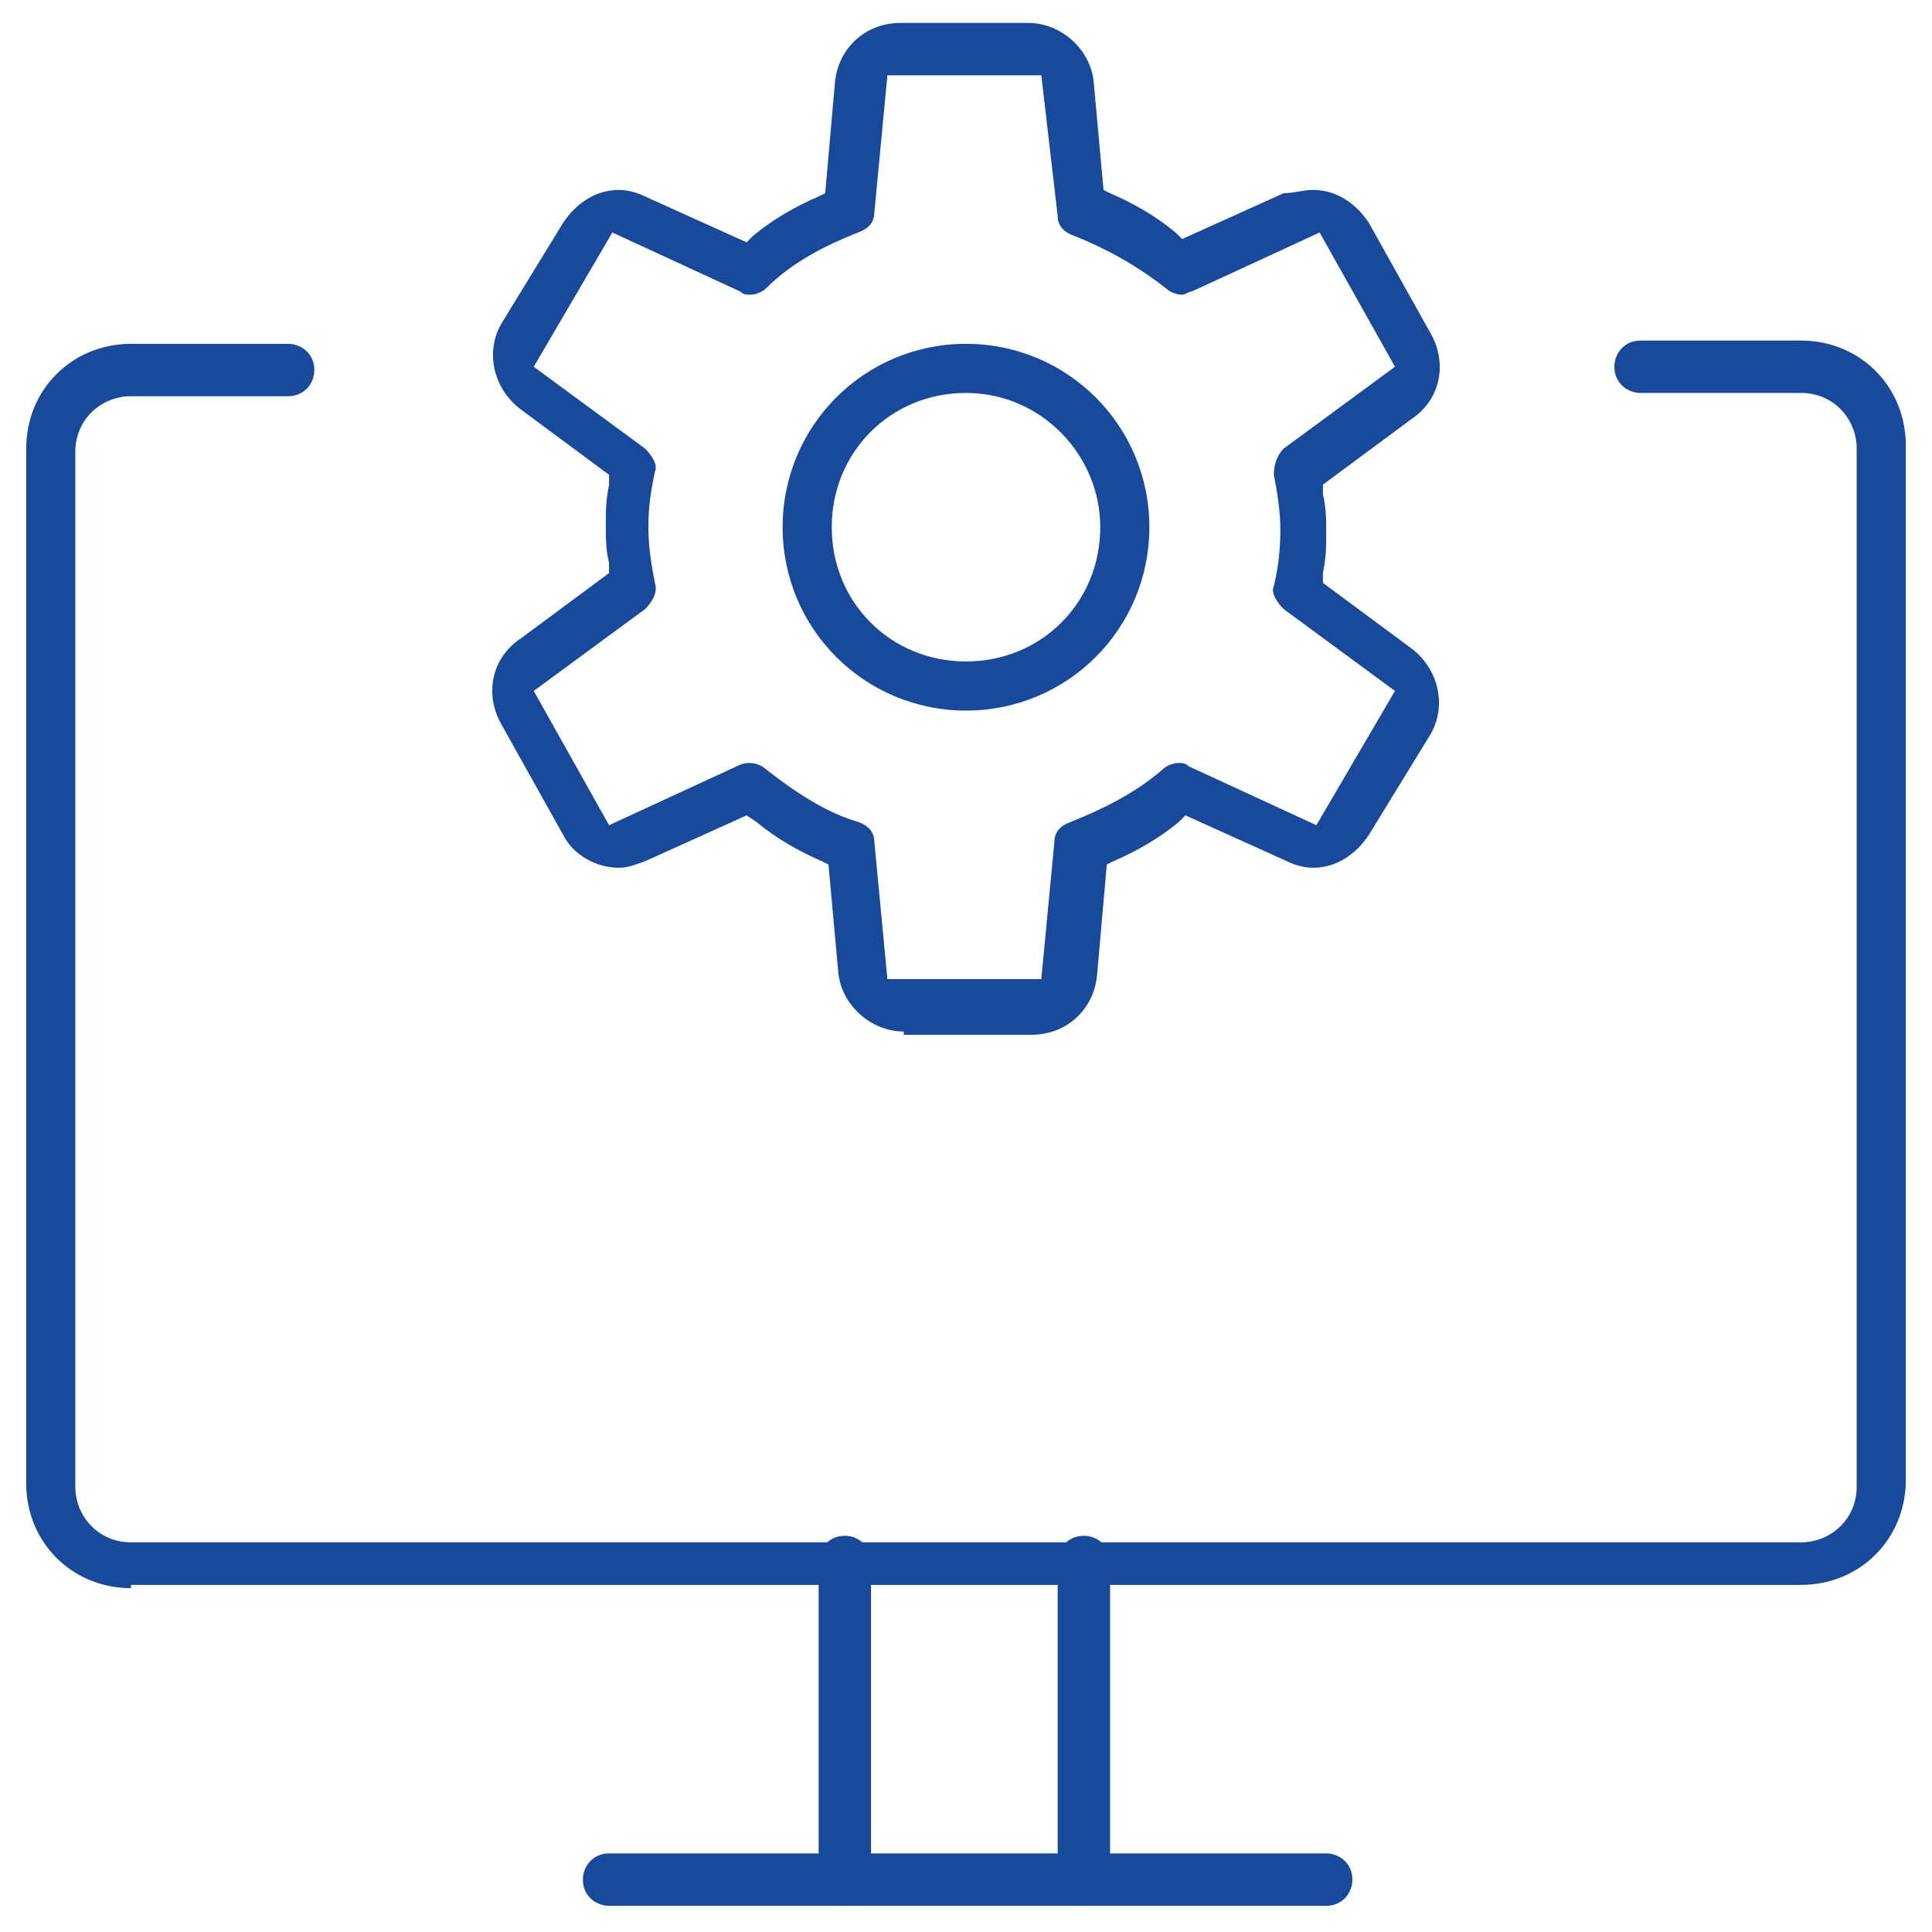 <?xml version="1.0" encoding="utf-8"?>
<!-- Generator: Adobe Illustrator 15.1.0, SVG Export Plug-In  -->
<!DOCTYPE svg PUBLIC "-//W3C//DTD SVG 1.1//EN" "http://www.w3.org/Graphics/SVG/1.1/DTD/svg11.dtd">
<svg version="1.1"
	 xmlns="http://www.w3.org/2000/svg" xmlns:xlink="http://www.w3.org/1999/xlink" xmlns:a="http://ns.adobe.com/AdobeSVGViewerExtensions/3.0/"
	 x="0px" y="0px" width="59px" height="59px" viewBox="-0.8 -0.8 59 59" enable-background="new -0.8 -0.8 59 59"
	 xml:space="preserve">
<defs>
</defs>
<path fill="#19499A" d="M3.2,47.7c-1.8,0-3.2-1.4-3.2-3.2V12.9c0-1.8,1.4-3.2,3.2-3.2H8c0.4,0,0.8,0.3,0.8,0.8
	c0,0.4-0.3,0.8-0.8,0.8H3.2c-0.9,0-1.7,0.7-1.7,1.7v31.6c0,0.9,0.7,1.7,1.7,1.7h51c0.9,0,1.7-0.7,1.7-1.7V12.9
	c0-0.9-0.7-1.7-1.7-1.7h-4.9c-0.4,0-0.8-0.3-0.8-0.8c0-0.4,0.3-0.8,0.8-0.8h4.9c1.8,0,3.2,1.4,3.2,3.2v31.6c0,1.8-1.4,3.2-3.2,3.2
	H3.2z"/>
<path fill="#19499A" d="M17.8,57.4c-0.4,0-0.8-0.3-0.8-0.8c0-0.4,0.3-0.8,0.8-0.8h21.9c0.4,0,0.8,0.3,0.8,0.8c0,0.4-0.3,0.8-0.8,0.8
	H17.8z"/>
<path fill="#19499A" d="M25,57.4c-0.4,0-0.8-0.3-0.8-0.8v-9.7c0-0.4,0.3-0.8,0.8-0.8c0.4,0,0.8,0.3,0.8,0.8v9.7
	C25.8,57,25.5,57.4,25,57.4z"/>
<path fill="#19499A" d="M32.3,57.4c-0.4,0-0.8-0.3-0.8-0.8v-9.7c0-0.4,0.3-0.8,0.8-0.8c0.4,0,0.8,0.3,0.8,0.8v9.7
	C33.1,57,32.8,57.4,32.3,57.4z"/>
<path fill="#19499A" d="M28.7,20.9c-3.1,0-5.6-2.5-5.6-5.6c0-3.1,2.5-5.6,5.6-5.6c3.1,0,5.6,2.5,5.6,5.6
	C34.3,18.4,31.8,20.9,28.7,20.9z M28.7,11.2c-2.3,0-4.1,1.8-4.1,4.1c0,2.3,1.8,4.1,4.1,4.1c2.3,0,4.1-1.8,4.1-4.1
	C32.8,13.1,31,11.2,28.7,11.2z"/>
<path fill="#19499A" d="M26.8,30.7c-1,0-1.9-0.8-2-1.8l-0.3-3.3l-0.2-0.1c-0.7-0.3-1.4-0.7-2-1.2L22,24.1l-3.1,1.4
	c-0.3,0.1-0.5,0.2-0.8,0.2c-0.7,0-1.4-0.4-1.7-1l-1.9-3.4c-0.5-0.9-0.3-2,0.6-2.6l2.7-2l0-0.3c-0.1-0.4-0.1-0.8-0.1-1.2
	c0-0.4,0-0.7,0.1-1.2l0-0.3l-2.7-2c-0.8-0.6-1.1-1.7-0.6-2.6L16.4,6c0.4-0.6,1-1,1.7-1c0.3,0,0.6,0.1,0.8,0.2L22,6.6l0.2-0.2
	c0.6-0.5,1.3-0.9,2-1.2l0.2-0.1l0.3-3.4c0.1-1,0.9-1.8,2-1.8h3.9c1,0,1.9,0.8,2,1.8l0.3,3.3l0.2,0.1c0.7,0.3,1.4,0.7,2,1.2l0.2,0.2
	l3.1-1.4C38.7,5.1,39,5,39.3,5C40,5,40.6,5.4,41,6l1.9,3.4c0.5,0.9,0.3,2-0.6,2.6l-2.7,2l0,0.3c0.1,0.4,0.1,0.8,0.1,1.2
	s0,0.7-0.1,1.2l0,0.3l2.7,2c0.8,0.6,1.1,1.7,0.6,2.6L41,24.7c-0.4,0.6-1,1-1.7,1c-0.3,0-0.6-0.1-0.8-0.2l-3.1-1.4l-0.2,0.2
	c-0.6,0.5-1.3,0.9-2,1.2l-0.2,0.1l-0.3,3.4c-0.1,1-0.9,1.8-2,1.8H26.8z M22.1,22.5c0.2,0,0.4,0.1,0.5,0.2c0.9,0.7,1.8,1.3,2.8,1.6
	c0.3,0.1,0.5,0.3,0.5,0.6l0.4,4.2H31l0.4-4.2c0-0.3,0.2-0.5,0.5-0.6c1-0.4,2-0.9,2.8-1.6c0.1-0.1,0.3-0.2,0.5-0.2
	c0.1,0,0.2,0,0.3,0.1l3.9,1.8l2.4-4.1l-3.4-2.5c-0.2-0.2-0.4-0.5-0.3-0.7c0.1-0.4,0.2-1,0.2-1.7c0-0.6-0.1-1.2-0.2-1.7
	c0-0.3,0.1-0.6,0.3-0.8l3.4-2.5l-2.3-4.1l-3.9,1.8c-0.1,0-0.2,0.1-0.3,0.1c-0.2,0-0.4-0.1-0.5-0.2C33.9,7.3,33,6.8,32,6.4
	c-0.3-0.1-0.5-0.3-0.5-0.6L31,1.5h-4.7l-0.4,4.2c0,0.3-0.2,0.5-0.5,0.6c-1,0.4-2,0.9-2.8,1.7c-0.1,0.1-0.3,0.2-0.5,0.2
	c-0.1,0-0.2,0-0.3-0.1l-3.9-1.8l-2.4,4.1l3.4,2.5c0.2,0.2,0.4,0.5,0.3,0.7c-0.1,0.5-0.2,1-0.2,1.7c0,0.6,0.1,1.2,0.2,1.7
	c0.1,0.3-0.1,0.6-0.3,0.8l-3.4,2.5l2.3,4.1l3.9-1.8C21.9,22.5,22,22.5,22.1,22.5z"/>
</svg>
